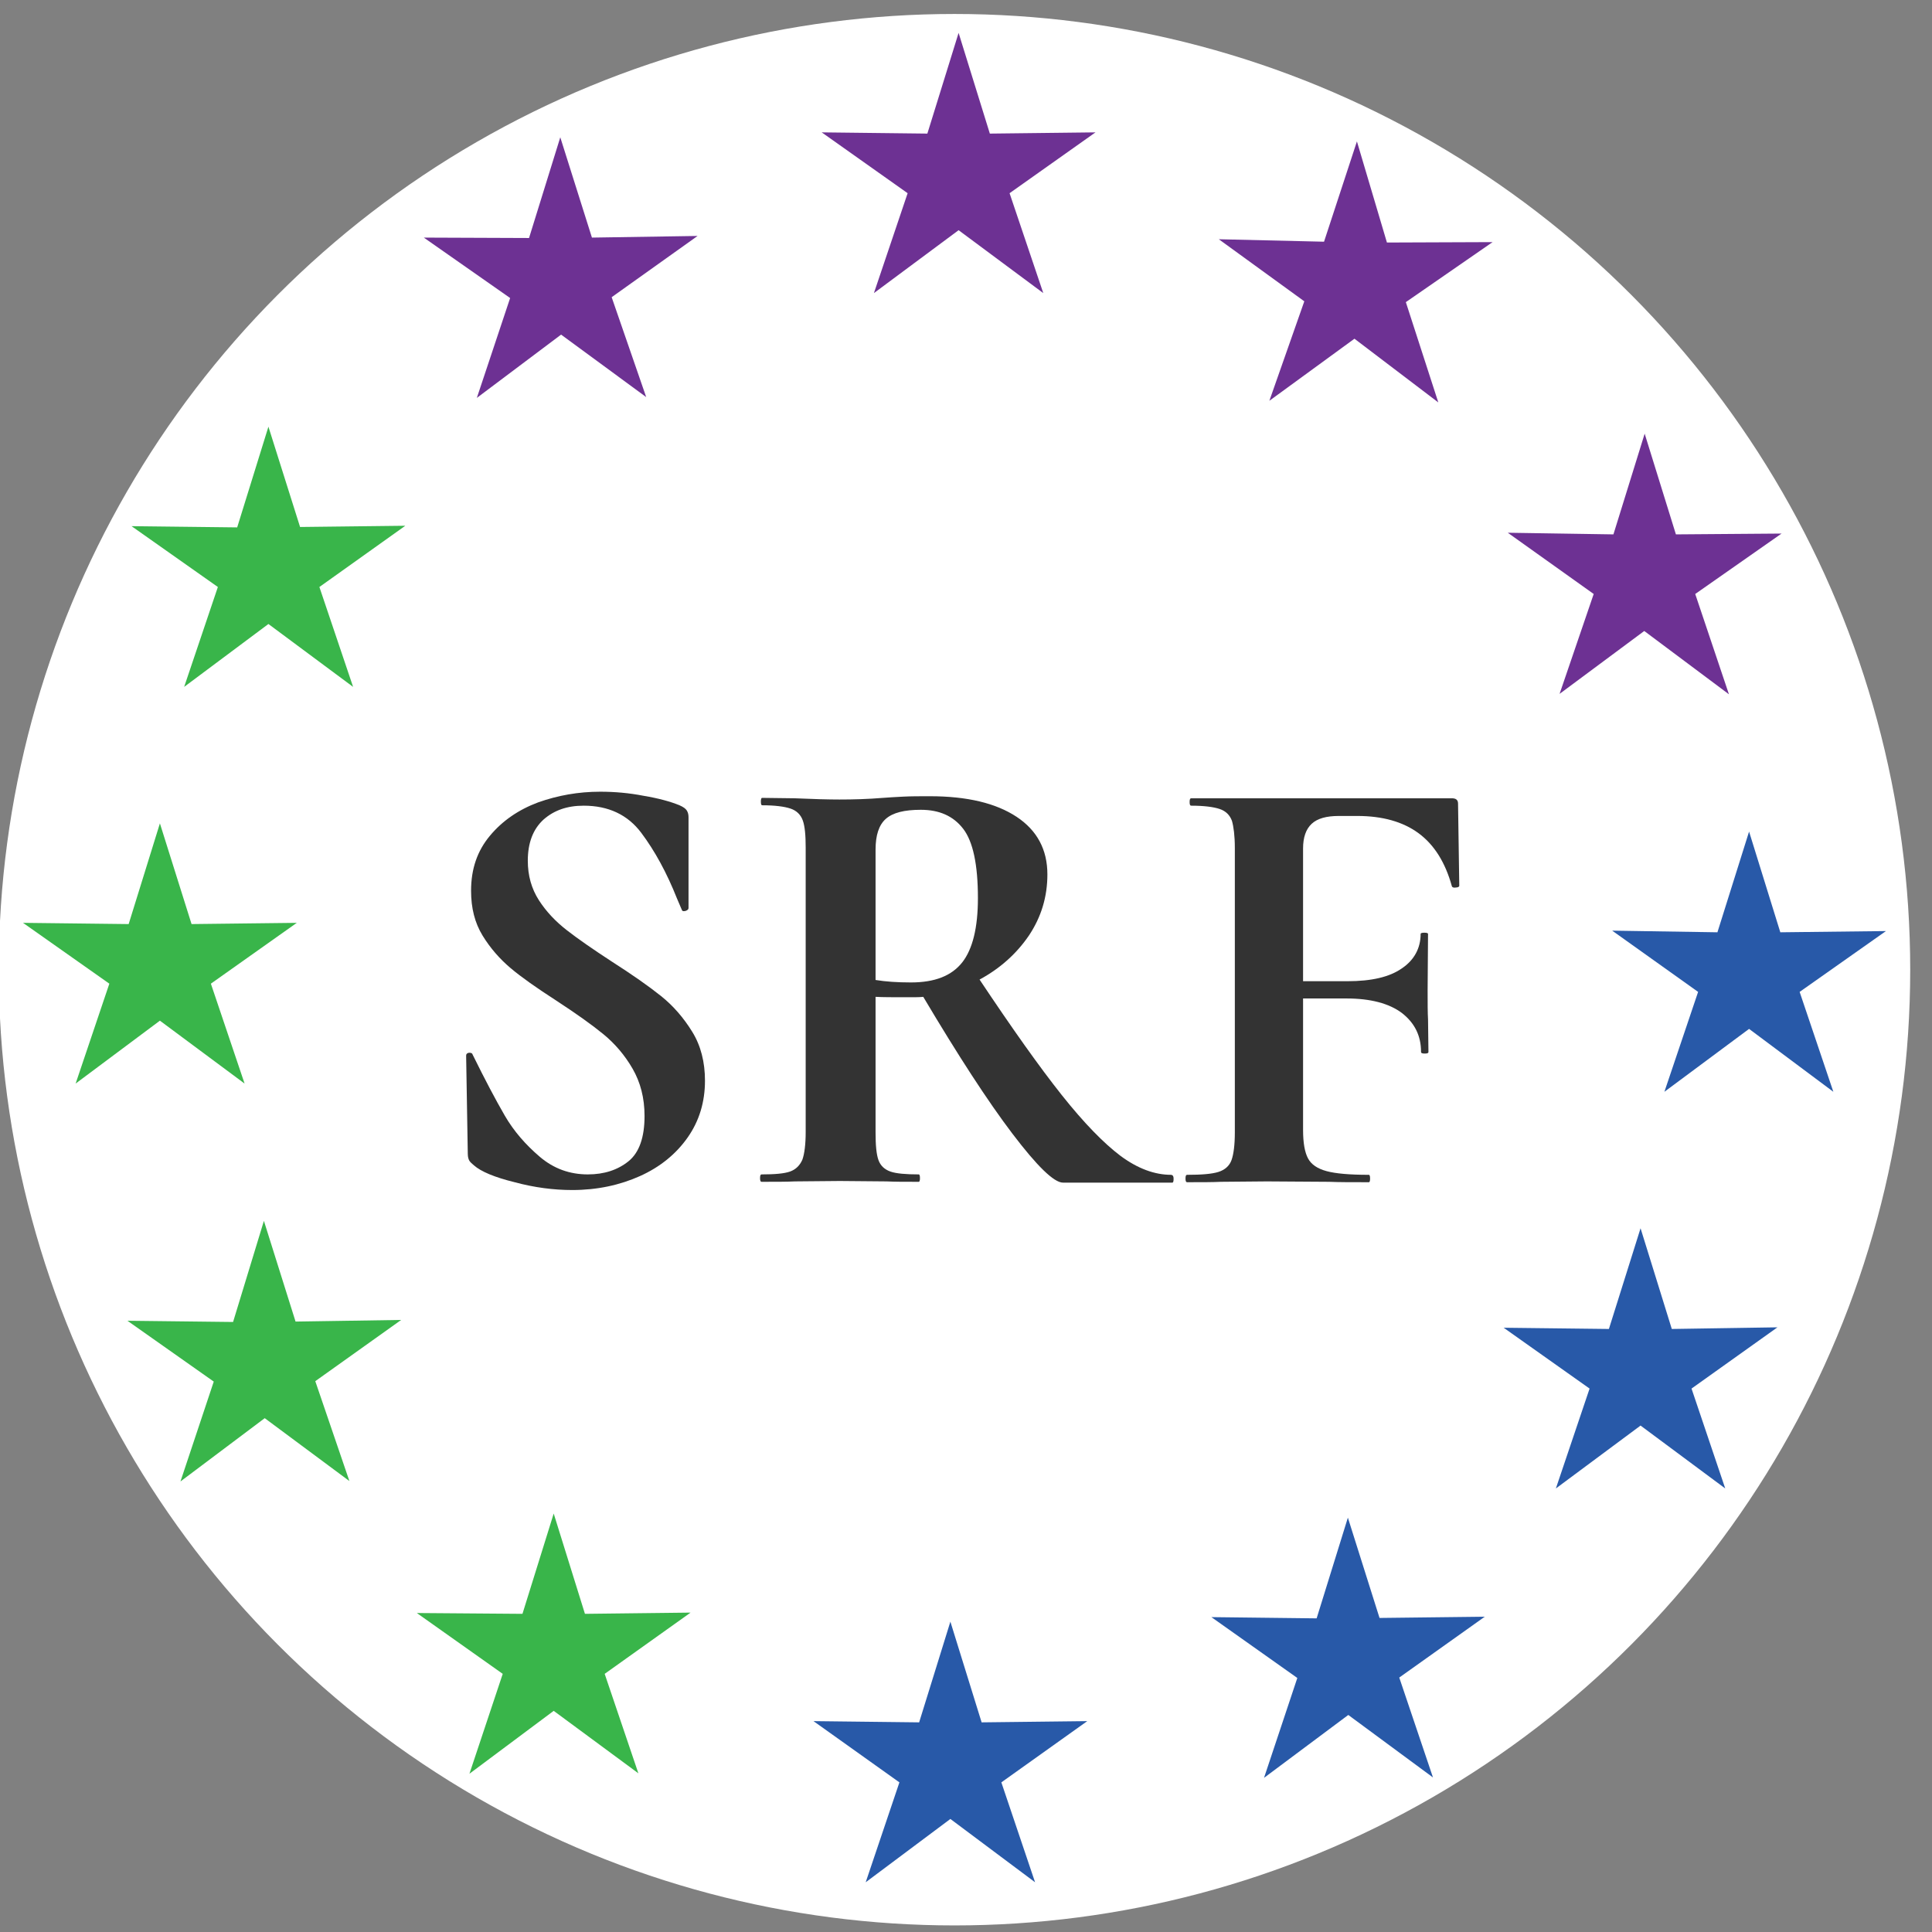 <?xml version="1.0" encoding="utf-8"?>
<!-- Generator: Adobe Illustrator 22.1.0, SVG Export Plug-In . SVG Version: 6.00 Build 0)  -->
<svg version="1.1" id="SRF_Logo" xmlns="http://www.w3.org/2000/svg" xmlns:xlink="http://www.w3.org/1999/xlink" x="0px" y="0px"
	 viewBox="0 0 470 470" style="enable-background:new 0 0 470 470;" xml:space="preserve">
<rect x="0" y="0" width="470" height="470" fill="#808080" stroke="none"/>
<style type="text/css">
	.st0{display:none;}
	.st1{display:inline;}
	.st2{fill:#FFFFFF;}
	.st3{display:inline;fill:#39B54A;stroke:#000000;stroke-width:0.75;stroke-miterlimit:10;}
	.st4{display:inline;fill:#6D3193;stroke:#000000;stroke-width:0.75;stroke-miterlimit:10;}
	.st5{display:inline;fill:#2859A8;stroke:#000000;stroke-width:0.75;stroke-miterlimit:10;}
	.st6{fill:#6D3193;}
	.st7{fill:#39B54A;}
	.st8{fill:#2859A8;}
	.st9{fill:#333333;}
	.st10{display:inline;fill:#333333;}
</style>
<g class="st0">
	<g id="Background" class="st1">
		<circle class="st2" cx="234.9" cy="230.9" r="205"/>
	</g>
	<path id="Green" class="st3" d="M34.9,231c0,108.8,86.9,197.3,195,199.9v-20c-97.1-2.6-175-82.2-175-179.9c0-31,7.8-60.1,21.6-85.5
		l-17.3-10C43.7,163.8,34.9,196.4,34.9,231z"/>
	<path id="Purple" class="st4" d="M234.9,51c64.9,0,121.7,34.3,153.4,85.8l17.3-10C370.5,69.3,307.2,31,234.9,31
		c-72.3,0-135.6,38.4-170.8,95.8l17.3,10C113.2,85.3,170,51,234.9,51z"/>
	<path id="Blue" class="st5" d="M393.3,145.4c13.8,25.5,21.6,54.6,21.6,85.6c0,97.7-77.9,177.3-175,179.9v20
		c108.1-2.7,195-91.2,195-199.9c0-34.6-8.8-67.2-24.3-95.6L393.3,145.4z"/>
</g>
<g>
	<g id="Background_1_">
		<circle class="st2" cx="232.2" cy="235.9" r="232.5"/>
	</g>
	<polygon class="st6" points="233.2,8 240.8,32.5 266.5,32.2 245.6,47 253.8,71.3 233.2,56 212.6,71.3 220.8,47 199.9,32.2 
		225.6,32.5 	"/>
	<polygon class="st6" points="136.3,33.4 144,57.8 169.7,57.4 148.8,72.3 157.2,96.6 136.5,81.4 116,96.8 124.1,72.5 103.1,57.8 
		128.7,57.9 	"/>
	<polygon class="st7" points="65.3,103.8 73,128.2 98.6,127.9 77.7,142.8 85.9,167.1 65.3,151.8 44.8,167.1 53,142.8 32,128 
		57.7,128.3 	"/>
	<polygon class="st7" points="38.9,200.3 46.6,224.8 72.2,224.5 51.3,239.3 59.5,263.6 38.9,248.3 18.4,263.6 26.6,239.3 5.6,224.5 
		31.3,224.8 	"/>
	<polygon class="st7" points="64.2,297 71.9,321.5 97.6,321.1 76.7,336 85,360.3 64.4,345 43.9,360.4 52,336.1 31,321.3 56.7,321.6 
			"/>
	<polygon class="st7" points="134.7,368.2 142.3,392.6 168,392.3 147.1,407.2 155.3,431.4 134.7,416.2 114.2,431.5 122.3,407.2 
		101.4,392.4 127.1,392.6 	"/>
	<polygon class="st8" points="231.2,394.5 238.8,419 264.5,418.7 243.6,433.6 251.8,457.9 231.2,442.5 210.6,457.9 218.8,433.6 
		197.9,418.7 223.6,419 	"/>
	<polygon class="st8" points="327.9,369.2 335.6,393.6 361.2,393.3 340.4,408.1 348.6,432.4 328,417.2 307.5,432.5 315.6,408.2 
		294.7,393.4 320.3,393.7 	"/>
	<polygon class="st8" points="399.1,298.8 406.7,323.3 432.4,322.9 411.5,337.8 419.7,362.1 399.1,346.8 378.5,362.1 386.7,337.8 
		365.8,323 391.4,323.3 	"/>
	<polygon class="st8" points="425.5,202.3 433.1,226.8 458.8,226.5 437.8,241.3 446,265.6 425.5,250.3 404.9,265.6 413.1,241.3 
		392.2,226.4 417.8,226.8 	"/>
	<polygon class="st6" points="400.1,105.5 407.7,130 433.4,129.8 412.4,144.5 420.6,168.9 400,153.5 379.4,168.8 387.7,144.5 
		366.8,129.6 392.5,130 	"/>
	<polygon class="st6" points="330.1,34.4 337.4,59 363.1,58.9 342,73.5 349.9,97.9 329.5,82.4 308.8,97.5 317.3,73.3 296.5,58.2 
		322.1,58.8 	"/>
</g>
<g>
	<path id="S" class="st9" d="M131.1,219c1.8,2.8,4.1,5.2,6.8,7.3s6.3,4.6,10.9,7.6c5,3.2,9,6,12,8.4c3,2.4,5.5,5.3,7.6,8.7
		c2.1,3.4,3.1,7.4,3.1,11.9c0,5.2-1.4,9.8-4.2,13.8c-2.8,4-6.7,7.2-11.6,9.4c-4.9,2.2-10.4,3.4-16.5,3.4c-4.5,0-9.2-0.6-14-1.9
		c-4.9-1.2-8.2-2.6-9.9-4.1c-0.5-0.4-0.9-0.8-1.1-1.1c-0.2-0.3-0.4-0.9-0.4-1.7l-0.4-23.8v-0.1c0-0.4,0.2-0.6,0.7-0.7
		c0.5,0,0.8,0.1,0.9,0.5c3,6.1,5.6,11,7.8,14.8c2.2,3.8,5.1,7.1,8.5,10c3.4,2.9,7.3,4.3,11.7,4.3c4,0,7.3-1.1,9.9-3.2
		c2.6-2.1,3.9-5.8,3.9-11c0-4.4-1-8.2-2.9-11.5c-1.9-3.3-4.3-6.1-7.1-8.4c-2.8-2.3-6.6-5-11.5-8.2c-4.8-3.1-8.5-5.7-11.1-7.9
		c-2.6-2.2-4.9-4.8-6.8-7.9c-1.9-3.1-2.8-6.7-2.8-10.9c0-5.3,1.5-9.7,4.6-13.4c3-3.6,6.9-6.3,11.7-8.1c4.8-1.7,9.8-2.6,15.1-2.6
		c3.5,0,7,0.3,10.6,1c3.6,0.6,6.5,1.4,8.7,2.3c0.9,0.4,1.5,0.8,1.8,1.3s0.4,1,0.4,1.7v22c0,0.3-0.2,0.5-0.7,0.7
		c-0.5,0.1-0.8,0.1-0.9-0.2l-1.2-2.8c-2.5-6.3-5.4-11.6-8.7-16c-3.3-4.4-8-6.6-14-6.6c-4,0-7.2,1.1-9.8,3.4c-2.5,2.3-3.8,5.6-3.8,10
		C128.4,213,129.3,216.2,131.1,219z"/>
	<path id="R" class="st9" d="M285.5,286.8c0,0.6-0.1,0.9-0.3,0.9h-26.6c-2.2,0-6.3-4-12.3-11.9c-6-7.9-13.2-19-21.7-33.3
		c-0.8,0.1-1.9,0.1-3.4,0.1c-3.9,0-6.6,0-8.2-0.1v33c0,3.1,0.2,5.3,0.7,6.7c0.5,1.4,1.5,2.3,2.9,2.8c1.4,0.5,3.8,0.7,6.9,0.7
		c0.2,0,0.3,0.3,0.3,0.9s-0.1,0.9-0.3,0.9c-3.3,0-5.9,0-7.8-0.1l-11.4-0.1l-10.9,0.1c-2,0.1-4.7,0.1-8.1,0.1c-0.3,0-0.4-0.3-0.4-0.9
		s0.1-0.9,0.4-0.9c3.2,0,5.5-0.2,6.9-0.7c1.4-0.5,2.4-1.5,3-2.9c0.5-1.4,0.8-3.7,0.8-6.7v-69.2c0-3-0.2-5.2-0.7-6.6
		c-0.5-1.4-1.5-2.4-3-2.9c-1.5-0.5-3.8-0.8-6.9-0.8c-0.2,0-0.3-0.3-0.3-0.9c0-0.6,0.1-0.9,0.3-0.9l7.9,0.1c4.6,0.2,8.2,0.3,10.9,0.3
		c3.4,0,6.9-0.1,10.6-0.4c1.3-0.1,2.9-0.2,4.9-0.3c1.9-0.1,4.1-0.1,6.5-0.1c9.1,0,16.1,1.7,21.1,5c5,3.3,7.5,8,7.5,14
		c0,5.5-1.5,10.4-4.5,14.9c-3,4.4-7,8-12,10.7c8,12,14.6,21.3,20,28.1c5.4,6.8,10.2,11.7,14.3,14.8c4.2,3.1,8.3,4.6,12.3,4.6
		C285.4,285.9,285.5,286.2,285.5,286.8z M221.6,239c5.8,0,9.9-1.6,12.5-4.9c2.5-3.2,3.8-8.4,3.8-15.6c0-8.2-1.2-13.8-3.6-16.9
		c-2.4-3.1-5.8-4.6-10.3-4.6c-4,0-6.8,0.7-8.5,2.2c-1.7,1.5-2.5,4-2.5,7.5v31.7C215.4,238.8,218.3,239,221.6,239z"/>
	<path id="F" class="st9" d="M355,215.5c0,0.2-0.3,0.4-0.8,0.4c-0.5,0.1-0.9,0-1-0.3c-1.6-5.8-4.3-10.1-8.1-12.9
		c-3.8-2.8-8.8-4.2-14.9-4.2h-4.5c-3,0-5.2,0.6-6.6,1.9c-1.4,1.3-2.1,3.3-2.1,6v32.3h10.8c5.8,0,10.2-1,13.2-3.1
		c3-2,4.6-4.9,4.6-8.4c0-0.2,0.3-0.3,0.9-0.3c0.6,0,0.9,0.1,0.9,0.3l-0.1,13.6c0,3.2,0,5.6,0.1,7.2l0.1,7.9c0,0.3-0.3,0.4-0.9,0.4
		c-0.6,0-0.9-0.1-0.9-0.4c0-4-1.6-7.1-4.7-9.5c-3.1-2.3-7.6-3.5-13.4-3.5H317v32c0,3.1,0.4,5.4,1.2,6.9c0.8,1.5,2.3,2.5,4.5,3.1
		c2.2,0.6,5.6,0.9,10.3,0.9c0.2,0,0.3,0.3,0.3,0.9s-0.1,0.9-0.3,0.9c-4.1,0-7.3,0-9.6-0.1l-15.2-0.1l-11.2,0.1
		c-2,0.1-4.7,0.1-8.2,0.1c-0.3,0-0.4-0.3-0.4-0.9s0.1-0.9,0.4-0.9c3.5,0,6-0.2,7.6-0.7c1.6-0.5,2.7-1.5,3.2-2.9
		c0.5-1.4,0.8-3.7,0.8-6.7v-69.2c0-3-0.3-5.2-0.7-6.6c-0.5-1.4-1.5-2.4-3-2.9c-1.5-0.5-3.8-0.8-6.9-0.8c-0.3,0-0.4-0.3-0.4-0.9
		c0-0.6,0.1-0.9,0.4-0.9h63.4c1,0,1.5,0.4,1.5,1.3L355,215.5z"/>
</g>
<g class="st0">
	<path class="st10" d="M131.8,174.5c0.8,1.2,1.8,2.3,3,3.2c1.2,0.9,2.8,2,4.8,3.3c2.2,1.4,4,2.6,5.2,3.6c1.3,1,2.4,2.2,3.3,3.7
		c0.9,1.5,1.3,3.2,1.3,5.1c0,2.2-0.6,4.2-1.7,5.9c-1.1,1.7-2.8,3.1-4.9,4.1c-2.1,1-4.5,1.5-7.2,1.5c-1.8,0-3.7-0.2-5.6-0.7
		c-1.9-0.5-3.4-1.1-4.4-1.8c-0.4-0.3-0.6-0.7-0.7-1.2l-0.4-9.9v-0.1c0-0.2,0.1-0.3,0.3-0.3c0.2,0,0.3,0.1,0.4,0.2
		c1.4,3.6,3.1,6.5,4.9,8.8c1.8,2.3,4.2,3.4,7.1,3.4c1.9,0,3.4-0.5,4.7-1.5c1.3-1,1.9-2.7,1.9-5.1c0-1.9-0.4-3.6-1.3-5
		c-0.8-1.4-1.9-2.6-3.1-3.6c-1.2-1-2.9-2.1-5-3.5c-2.1-1.3-3.7-2.5-4.9-3.4s-2.2-2.1-3-3.4c-0.8-1.4-1.2-3-1.2-4.8
		c0-2.3,0.6-4.2,1.9-5.7c1.3-1.6,2.9-2.7,4.9-3.5c2-0.8,4.1-1.1,6.3-1.1c1.5,0,2.9,0.1,4.4,0.4c1.5,0.3,2.7,0.6,3.7,1.1
		c0.6,0.3,1,0.7,1,1.2l0.2,8.8c0,0.1-0.1,0.2-0.4,0.3c-0.2,0-0.4,0-0.4-0.1c-0.9-2.6-2-5-3.5-7.2c-1.5-2.1-3.6-3.2-6.5-3.2
		c-1.9,0-3.5,0.6-4.6,1.7c-1.1,1.1-1.7,2.7-1.7,4.6C130.6,171.9,131,173.3,131.8,174.5z"/>
	<path class="st10" d="M182.8,174.3c0,0.2,0,0.3-0.1,0.3c-1.1,0-2.3,0.6-3.6,1.7c-1.3,1.1-2.5,2.5-3.6,4.2l-5.5,8.9v10.8
		c0,1,0.1,1.7,0.3,2.2c0.2,0.4,0.5,0.8,1,0.9c0.5,0.2,1.3,0.2,2.4,0.2c0.1,0,0.1,0.1,0.1,0.3s0,0.3-0.1,0.3c-1.1,0-1.9,0-2.4,0
		l-3.5,0l-3.5,0c-0.6,0-1.5,0-2.5,0c-0.1,0-0.1-0.1-0.1-0.3s0-0.3,0.1-0.3c1.1,0,1.9-0.1,2.4-0.2c0.5-0.2,0.8-0.5,1-0.9
		c0.2-0.5,0.3-1.2,0.3-2.1v-9.9l-7.3-11.1c-1.1-1.7-2-2.9-2.8-3.5c-0.8-0.7-1.5-1-2.3-1c-0.1,0-0.1-0.1-0.1-0.3s0-0.3,0.1-0.3l1.6,0
		c0.7,0.1,1.2,0.1,1.5,0.1c1.1,0,2.6,0,4.6-0.1l3,0c0.1,0,0.1,0.1,0.1,0.3s0,0.3-0.1,0.3c-1.3,0-2,0.4-2,1.3c0,0.4,0.2,1,0.6,1.5
		l7,10.7l4.9-8c0.8-1.3,1.2-2.5,1.2-3.5c0-1.4-0.9-2.1-2.6-2.1c-0.1,0-0.1-0.1-0.1-0.3s0-0.3,0.1-0.3l2.5,0c1.3,0.1,2.6,0.1,3.7,0.1
		c0.5,0,1.2,0,2-0.1l1.8,0C182.8,174,182.8,174.1,182.8,174.3z"/>
	<path class="st10" d="M217,174.3c0,0.2,0,0.3-0.1,0.3c-1.3,0-2.3,0.5-3,1.4c-0.7,0.9-1.1,2.2-1.1,3.9v24.8c0,0.1-0.1,0.2-0.2,0.2
		c-0.2,0-0.3,0-0.3,0l-22.5-26.2v19.5c0,1.7,0.3,3,1,3.9c0.7,0.9,1.6,1.3,2.9,1.3c0.1,0,0.1,0.1,0.1,0.3s0,0.3-0.1,0.3
		c-0.9,0-1.5,0-2,0l-2.5,0l-2.8,0c-0.5,0-1.2,0-2.2,0c-0.1,0-0.1-0.1-0.1-0.3s0-0.3,0.1-0.3c1.4,0,2.4-0.4,3.2-1.3
		c0.8-0.9,1.1-2.2,1.1-3.9v-21c-0.9-1-1.7-1.6-2.4-2c-0.7-0.4-1.5-0.6-2.2-0.6c-0.1,0-0.1-0.1-0.1-0.3s0-0.3,0.1-0.3l1.9,0
		c0.4,0,1,0,1.8,0l3.1,0c0.4,0,0.8,0,1.4,0c0.3,0,0.4,0.1,0.6,0.2c0.1,0.1,0.3,0.4,0.6,0.8l1.2,1.5l17.3,20.4v-17c0-1.7-0.3-3-1-3.9
		s-1.6-1.4-2.9-1.4c-0.1,0-0.1-0.1-0.1-0.3s0-0.3,0.1-0.3l2,0c1,0.1,1.9,0.1,2.5,0.1c0.6,0,1.5,0,2.6-0.1l2.1,0
		C217,174,217,174.1,217,174.3z"/>
	<path class="st10" d="M232,202c-3.6-1.9-6.4-4.4-8.3-7.6c-1.9-3.2-2.9-6.7-2.9-10.6c0-4.2,1.1-7.8,3.3-11c2.2-3.2,5.2-5.7,9-7.4
		c3.8-1.8,8.1-2.6,12.8-2.6c2.2,0,4.3,0.2,6.3,0.5c2.1,0.3,3.7,0.8,5,1.5c0.4,0.2,0.6,0.3,0.7,0.5s0.1,0.5,0.2,1l0.8,8.6
		c0,0.1-0.1,0.2-0.4,0.3c-0.2,0-0.4,0-0.4-0.2c-0.9-2.7-2.6-5.2-5-7.5c-2.4-2.3-5.5-3.4-9.4-3.4c-3,0-5.7,0.8-8.2,2.3
		c-2.4,1.5-4.4,3.7-5.8,6.5c-1.4,2.8-2.1,6.1-2.1,9.8c0,3.9,0.8,7.5,2.3,10.8c1.5,3.2,3.7,5.8,6.6,7.6c2.8,1.9,6.1,2.8,9.8,2.8
		c1.9,0,3.3-0.2,4.4-0.7c1-0.4,1.8-1.2,2.3-2.3c0.5-1.1,0.7-2.8,0.7-4.9c0-2.3-0.1-3.8-0.4-4.7c-0.3-0.9-0.8-1.5-1.7-1.8
		c-0.9-0.3-2.4-0.5-4.6-0.5c-0.3,0-0.4-0.2-0.4-0.5c0-0.1,0-0.2,0.1-0.4c0.1-0.1,0.1-0.2,0.2-0.2c3.6,0.2,6.5,0.3,8.6,0.3
		c2.2,0,4.4-0.1,6.8-0.2c0.1,0,0.2,0.1,0.2,0.2c0.1,0.1,0.1,0.2,0.1,0.3c0,0.3-0.1,0.5-0.3,0.5c-0.9,0-1.5,0.1-1.8,0.4
		c-0.3,0.3-0.6,1-0.7,2c-0.1,1-0.2,2.7-0.2,5.2c0,2,0.1,3.3,0.2,4.2c0.2,0.8,0.2,1.3,0.2,1.6c0,0.3,0,0.4-0.1,0.5
		c-0.1,0.1-0.3,0.2-0.6,0.3c-5.5,1.2-10.3,1.8-14.6,1.8C239.8,204.8,235.6,203.8,232,202z"/>
	<path class="st10" d="M311.3,203.6c0,0.3-0.1,0.4-0.3,0.4c-0.8,0-2.1,0-4-0.1s-3.1-0.1-4-0.1c-1.1,0-2.4,0-3.8,0.1
		c-1.5,0.1-2.6,0.1-3.4,0.1c-0.2,0-0.3-0.1-0.3-0.4c0-0.3,0.1-0.4,0.3-0.4c1.3,0,2.2-0.1,2.8-0.4c0.6-0.3,0.9-0.7,0.9-1.4
		c0-0.7-0.4-1.8-1.1-3.3l-4.9-10h-15.7l-3.1,7c-0.6,1.3-0.8,2.5-0.8,3.5c0,1.5,0.5,2.7,1.6,3.4c1.1,0.8,2.6,1.2,4.6,1.2
		c0.2,0,0.3,0.1,0.3,0.4c0,0.3-0.1,0.4-0.3,0.4c-0.8,0-1.9,0-3.4-0.1c-1.6-0.1-3.1-0.1-4.3-0.1c-1.2,0-2.5,0-4.1,0.1
		c-1.4,0.1-2.5,0.1-3.4,0.1c-0.2,0-0.3-0.1-0.3-0.4c0-0.3,0.1-0.4,0.3-0.4c1.2,0,2.2-0.2,3.1-0.7c0.8-0.5,1.6-1.3,2.4-2.6
		c0.8-1.2,1.7-3.1,2.8-5.5l14-31.5c0.1-0.1,0.3-0.2,0.6-0.2c0.3,0,0.5,0.1,0.5,0.2l15.9,32.1c1.5,3.1,2.8,5.3,3.8,6.4
		c1,1.1,2.1,1.7,3.3,1.7C311.2,203.2,311.3,203.3,311.3,203.6z M278.3,186.5h14.2l-7.5-15.1L278.3,186.5z"/>
	<path class="st10" d="M325,201.5c0.3,0.6,1,1.1,1.9,1.3c0.9,0.3,2.4,0.4,4.4,0.4c0.1,0,0.2,0.1,0.2,0.4c0,0.3-0.1,0.4-0.2,0.4
		c-1.8,0-3.2,0-4.2-0.1l-5.7-0.1l-4.7,0.1c-0.8,0-2,0.1-3.4,0.1c-0.1,0-0.2-0.1-0.2-0.4c0-0.3,0.1-0.4,0.2-0.4
		c1.5,0,2.5-0.1,3.2-0.3c0.7-0.2,1.1-0.6,1.3-1.2c0.2-0.6,0.4-1.6,0.4-2.9v-30.1c0-1.3-0.1-2.3-0.4-2.9c-0.2-0.6-0.7-1-1.4-1.3
		c-0.7-0.2-1.7-0.4-3.2-0.4c-0.1,0-0.2-0.1-0.2-0.4c0-0.3,0.1-0.4,0.2-0.4l3.4,0.1c1.9,0.1,3.4,0.1,4.6,0.1c1,0,2.2-0.1,3.6-0.2
		c0.5,0,1.2-0.1,2.1-0.1c0.9,0,1.9-0.1,3.2-0.1c4.3,0,7.7,0.9,10.2,2.7c2.5,1.8,3.7,4.6,3.7,8.4c0,2.7-0.7,5-2.1,7
		c-1.4,1.9-3.2,3.3-5.4,4.3c-2.2,1-4.4,1.4-6.7,1.4c-1.2,0-2.2-0.1-3.1-0.3c-0.1,0-0.2-0.1-0.2-0.3c0-0.1,0-0.3,0.1-0.4
		s0.1-0.2,0.2-0.1c0.7,0.2,1.5,0.3,2.3,0.3c2.3,0,4.2-0.9,5.7-2.8c1.6-1.9,2.3-4.5,2.3-8c0-3.4-0.8-6.1-2.4-8
		c-1.6-1.9-3.8-2.8-6.6-2.8c-1,0-1.8,0.1-2.4,0.3c-0.5,0.2-0.9,0.6-1.1,1.2c-0.2,0.6-0.3,1.5-0.3,2.8v29.7
		C324.5,199.9,324.6,200.9,325,201.5z"/>
	<path class="st10" d="M149.9,260.6c0,0.3-0.1,0.4-0.2,0.4h-10.5c-1,0-2.9-1.7-5.6-5.2c-2.7-3.5-6-8.3-9.8-14.6
		c-1,0.1-1.7,0.1-2.2,0.1c-1,0-2.1,0-3.4-0.1v14.5c0,1.3,0.1,2.3,0.4,2.9c0.2,0.6,0.7,1,1.4,1.2c0.7,0.2,1.7,0.3,3.2,0.3
		c0.1,0,0.1,0.1,0.1,0.4c0,0.3,0,0.4-0.1,0.4c-1.4,0-2.5,0-3.3-0.1l-4.8-0.1l-4.7,0.1c-0.8,0-1.9,0.1-3.4,0.1
		c-0.1,0-0.2-0.1-0.2-0.4c0-0.3,0.1-0.4,0.2-0.4c1.5,0,2.5-0.1,3.2-0.3c0.7-0.2,1.1-0.6,1.4-1.3c0.3-0.6,0.4-1.6,0.4-2.9v-30.1
		c0-1.3-0.1-2.3-0.4-2.9c-0.2-0.6-0.7-1-1.4-1.3c-0.7-0.2-1.8-0.4-3.2-0.4c-0.1,0-0.1-0.1-0.1-0.4c0-0.3,0-0.4,0.1-0.4l3.4,0.1
		c1.9,0.1,3.4,0.1,4.6,0.1c1.4,0,3-0.1,4.7-0.2c0.6,0,1.2-0.1,2-0.1c0.8,0,1.7-0.1,2.7-0.1c3.8,0,6.7,0.7,8.7,2.2
		c2.1,1.5,3.1,3.5,3.1,6.2c0,2.4-0.7,4.5-2,6.4c-1.3,1.9-3.1,3.4-5.3,4.5c3.6,5.2,6.5,9.3,8.9,12.3c2.4,2.9,4.5,5.1,6.3,6.4
		c1.8,1.3,3.7,2,5.4,2C149.9,260.2,149.9,260.3,149.9,260.6z M122.1,239.7c2.8,0,4.8-0.7,6-2.1c1.2-1.4,1.8-3.7,1.8-6.8
		c0-3.5-0.6-6-1.8-7.3c-1.2-1.4-2.9-2.1-5.2-2.1c-1.7,0-2.9,0.3-3.6,0.9c-0.7,0.6-1.1,1.8-1.1,3.4v13.7
		C119.3,239.7,120.6,239.7,122.1,239.7z"/>
	<path class="st10" d="M172.8,253.4c0.1,0,0.2,0,0.3,0.1c0.1,0,0.1,0.1,0.1,0.1c-0.3,2.4-0.5,4.7-0.5,6.7c0,0.3,0,0.4-0.1,0.6
		c-0.1,0.1-0.3,0.2-0.6,0.2h-20.8c-0.1,0-0.1-0.1-0.1-0.3s0-0.3,0.1-0.3c1.1,0,1.9-0.1,2.4-0.2c0.5-0.2,0.8-0.5,1-0.9
		c0.2-0.5,0.3-1.2,0.3-2.1v-22.2c0-1-0.1-1.7-0.3-2.1c-0.2-0.4-0.5-0.8-1-0.9c-0.5-0.2-1.3-0.3-2.4-0.3c-0.1,0-0.1-0.1-0.1-0.3
		s0-0.3,0.1-0.3h20c0.3,0,0.5,0.1,0.5,0.4l0.1,6.2c0,0.1-0.1,0.1-0.3,0.1c-0.2,0-0.3,0-0.3-0.1c-0.8-3.6-3-5.5-6.7-5.5h-1.9
		c-1.2,0-2,0.2-2.4,0.6s-0.7,1.1-0.7,2.1v9.8h4.6c3.5,0,5.3-1.2,5.3-3.6c0-0.1,0.1-0.1,0.3-0.1c0.2,0,0.3,0,0.3,0.1l0,4.2l0,2.3
		c0.1,1,0.1,1.9,0.1,2.5c0,0.1-0.1,0.1-0.3,0.1c-0.2,0-0.3,0-0.3-0.1c0-2.8-1.8-4.1-5.4-4.1h-4.6v10.9c0,1.1,0.2,1.8,0.6,2.2
		c0.4,0.4,1.1,0.6,2.1,0.6h2.4c4.3,0,7-2.1,8.2-6.2C172.6,253.4,172.7,253.4,172.8,253.4z"/>
	<path class="st10" d="M184.2,239.2c0.6,0.9,1.3,1.7,2.2,2.4c0.9,0.7,2.1,1.5,3.6,2.4c1.6,1,2.9,1.9,3.9,2.6
		c0.9,0.7,1.7,1.6,2.4,2.7c0.7,1.1,1,2.3,1,3.8c0,1.6-0.4,3.1-1.3,4.4c-0.8,1.3-2,2.3-3.6,3c-1.6,0.7-3.3,1.1-5.3,1.1
		c-1.3,0-2.7-0.2-4.2-0.5c-1.4-0.4-2.5-0.8-3.2-1.3c-0.3-0.2-0.4-0.5-0.5-0.9l-0.3-7.3v0c0-0.1,0.1-0.2,0.2-0.2c0.2,0,0.3,0,0.3,0.2
		c1.1,2.7,2.3,4.8,3.6,6.5c1.4,1.7,3.1,2.5,5.2,2.5c1.4,0,2.5-0.4,3.5-1.1c0.9-0.8,1.4-2,1.4-3.8c0-1.4-0.3-2.6-0.9-3.7
		c-0.6-1.1-1.4-1.9-2.3-2.6c-0.9-0.7-2.2-1.6-3.7-2.6c-1.5-1-2.7-1.8-3.6-2.5c-0.9-0.7-1.6-1.5-2.2-2.5c-0.6-1-0.9-2.2-0.9-3.5
		c0-1.7,0.5-3.1,1.4-4.2c0.9-1.2,2.1-2,3.6-2.6c1.5-0.6,3-0.8,4.7-0.8c1.1,0,2.2,0.1,3.3,0.3s2,0.5,2.7,0.8c0.5,0.2,0.7,0.5,0.7,0.9
		l0.1,6.5c0,0.1-0.1,0.2-0.3,0.2c-0.2,0-0.3,0-0.3-0.1c-0.6-2-1.5-3.7-2.6-5.3c-1.1-1.6-2.7-2.4-4.8-2.4c-1.4,0-2.6,0.4-3.4,1.2
		c-0.8,0.8-1.3,2-1.3,3.4C183.3,237.3,183.6,238.3,184.2,239.2z"/>
	<path class="st10" d="M223.4,253.4c0.1,0,0.2,0,0.3,0.1c0.1,0,0.1,0.1,0.1,0.1c-0.3,2.4-0.5,4.7-0.5,6.7c0,0.3,0,0.4-0.1,0.6
		c-0.1,0.1-0.3,0.2-0.6,0.2h-20.8c-0.1,0-0.1-0.1-0.1-0.3s0-0.3,0.1-0.3c1.1,0,1.9-0.1,2.4-0.2c0.5-0.2,0.8-0.5,1-0.9
		c0.2-0.5,0.3-1.2,0.3-2.1v-22.2c0-1-0.1-1.7-0.3-2.1c-0.2-0.4-0.5-0.8-1-0.9c-0.5-0.2-1.3-0.3-2.4-0.3c-0.1,0-0.1-0.1-0.1-0.3
		s0-0.3,0.1-0.3h20c0.3,0,0.5,0.1,0.5,0.4l0.1,6.2c0,0.1-0.1,0.1-0.3,0.1c-0.2,0-0.3,0-0.3-0.1c-0.8-3.6-3-5.5-6.7-5.5h-1.9
		c-1.2,0-2,0.2-2.4,0.6S210,234,210,235v9.8h4.6c3.5,0,5.3-1.2,5.3-3.6c0-0.1,0.1-0.1,0.3-0.1c0.2,0,0.3,0,0.3,0.1l0,4.2l0,2.3
		c0.1,1,0.1,1.9,0.1,2.5c0,0.1-0.1,0.1-0.3,0.1c-0.2,0-0.3,0-0.3-0.1c0-2.8-1.8-4.1-5.4-4.1H210v10.9c0,1.1,0.2,1.8,0.6,2.2
		c0.4,0.4,1.1,0.6,2.1,0.6h2.4c4.3,0,7-2.1,8.2-6.2C223.2,253.4,223.3,253.4,223.4,253.4z"/>
	<path class="st10" d="M260.4,260.7c0,0.2-0.1,0.3-0.2,0.3c-0.6,0-1.6,0-2.9-0.1c-1.3-0.1-2.3-0.1-2.9-0.1c-0.8,0-1.7,0-2.8,0.1
		c-1.1,0.1-1.9,0.1-2.5,0.1c-0.1,0-0.2-0.1-0.2-0.3s0.1-0.3,0.2-0.3c0.9,0,1.6-0.1,2-0.3s0.6-0.6,0.6-1c0-0.5-0.3-1.3-0.8-2.4
		l-3.6-7.4h-11.6l-2.3,5.2c-0.4,1-0.6,1.8-0.6,2.6c0,1.1,0.4,2,1.2,2.5c0.8,0.6,1.9,0.9,3.4,0.9c0.2,0,0.2,0.1,0.2,0.3
		s-0.1,0.3-0.2,0.3c-0.6,0-1.4,0-2.5-0.1c-1.2-0.1-2.3-0.1-3.2-0.1c-0.9,0-1.9,0-3,0.1c-1,0.1-1.9,0.1-2.5,0.1
		c-0.2,0-0.2-0.1-0.2-0.3s0.1-0.3,0.2-0.3c0.9,0,1.6-0.2,2.3-0.5c0.6-0.4,1.2-1,1.8-1.9s1.3-2.3,2.1-4.1l10.3-23.2
		c0.1-0.1,0.2-0.1,0.4-0.1c0.2,0,0.4,0,0.4,0.1l11.8,23.7c1.1,2.3,2.1,3.9,2.8,4.7c0.8,0.8,1.6,1.3,2.4,1.3
		C260.3,260.4,260.4,260.5,260.4,260.7z M236,248h10.5l-5.5-11.2L236,248z"/>
	<path class="st10" d="M293.8,260.7c0,0.2,0,0.3-0.1,0.3H286c-0.7,0-2.1-1.3-4.1-3.8c-2-2.6-4.4-6.1-7.3-10.8
		c-0.7,0.1-1.2,0.1-1.6,0.1c-0.7,0-1.5,0-2.5-0.1v10.7c0,1,0.1,1.7,0.3,2.2c0.2,0.4,0.5,0.8,1,0.9c0.5,0.2,1.3,0.2,2.4,0.2
		c0.1,0,0.1,0.1,0.1,0.3s0,0.3-0.1,0.3c-1.1,0-1.9,0-2.4,0l-3.6,0l-3.5,0c-0.6,0-1.4,0-2.5,0c-0.1,0-0.1-0.1-0.1-0.3s0-0.3,0.1-0.3
		c1.1,0,1.9-0.1,2.4-0.2c0.5-0.2,0.8-0.5,1-0.9c0.2-0.5,0.3-1.2,0.3-2.1v-22.2c0-1-0.1-1.7-0.3-2.1c-0.2-0.4-0.5-0.8-1-0.9
		c-0.5-0.2-1.3-0.3-2.4-0.3c-0.1,0-0.1-0.1-0.1-0.3s0-0.3,0.1-0.3l2.5,0c1.4,0.1,2.5,0.1,3.4,0.1c1.1,0,2.2,0,3.5-0.1
		c0.4,0,0.9-0.1,1.5-0.1c0.6,0,1.3,0,2,0c2.8,0,4.9,0.5,6.5,1.6c1.5,1.1,2.3,2.6,2.3,4.6c0,1.8-0.5,3.3-1.5,4.8
		c-1,1.4-2.3,2.5-3.9,3.4c2.6,3.9,4.8,6.9,6.6,9.1c1.8,2.2,3.3,3.8,4.7,4.7c1.4,1,2.7,1.5,4,1.5
		C293.8,260.4,293.8,260.5,293.8,260.7z M273.2,245.3c2.1,0,3.6-0.5,4.5-1.6c0.9-1,1.3-2.7,1.3-5c0-2.6-0.4-4.4-1.3-5.4
		c-0.9-1-2.2-1.5-3.8-1.5c-1.2,0-2.1,0.2-2.7,0.7c-0.5,0.5-0.8,1.3-0.8,2.5v10.1C271.2,245.2,272.1,245.3,273.2,245.3z"/>
	<path class="st10" d="M319.8,232c0.3,0.1,0.4,0.2,0.5,0.4c0.1,0.1,0.1,0.4,0.2,0.7l0.6,6.3c0,0.1-0.1,0.2-0.2,0.2
		c-0.2,0-0.3,0-0.3-0.1c-0.8-2.6-2.1-4.6-3.7-6c-1.6-1.4-3.7-2.1-6.1-2.1c-2.3,0-4.4,0.6-6.3,1.8c-1.8,1.2-3.3,2.8-4.3,5
		c-1,2.2-1.5,4.7-1.5,7.7c0,2.9,0.5,5.4,1.6,7.7s2.6,4,4.5,5.3c1.9,1.2,4,1.9,6.4,1.9c2.3,0,4.3-0.6,5.8-1.8
		c1.6-1.2,2.9-3.2,4.1-5.9c0-0.1,0.1-0.1,0.3-0.1c0.2,0,0.2,0.1,0.2,0.1l-0.6,5.8c0,0.4-0.1,0.6-0.2,0.7c-0.1,0.1-0.2,0.2-0.5,0.3
		c-2.9,1.2-5.9,1.8-9.2,1.8c-3.4,0-6.5-0.6-9.2-1.9s-4.8-3.1-6.3-5.5c-1.5-2.4-2.3-5-2.3-8.1c0-3,0.8-5.7,2.4-8.1
		c1.6-2.4,3.7-4.2,6.4-5.5c2.7-1.3,5.8-2,9.1-2C314.8,230.5,317.7,231,319.8,232z"/>
	<path class="st10" d="M358.9,260.7c0,0.2,0,0.3-0.1,0.3c-1.1,0-2,0-2.6,0l-3.5,0l-4.1,0c-0.6,0-1.3,0-2.3,0c-0.1,0-0.1-0.1-0.1-0.3
		s0-0.3,0.1-0.3c1.2,0,2.1-0.1,2.6-0.2c0.5-0.2,0.9-0.5,1.1-0.9s0.3-1.2,0.3-2.2V246h-16.5v11.1c0,1,0.1,1.7,0.3,2.1
		c0.2,0.5,0.6,0.8,1.1,0.9c0.6,0.2,1.4,0.2,2.7,0.2c0.1,0,0.1,0.1,0.1,0.3s0,0.3-0.1,0.3c-1.1,0-1.9,0-2.5,0l-4,0l-3.5,0
		c-0.6,0-1.5,0-2.5,0c-0.1,0-0.1-0.1-0.1-0.3s0-0.3,0.1-0.3c1.2,0,2-0.1,2.5-0.2c0.5-0.2,0.9-0.5,1.1-0.9s0.3-1.2,0.3-2.1v-22.2
		c0-1-0.1-1.7-0.3-2.1s-0.6-0.8-1.1-0.9c-0.5-0.2-1.4-0.3-2.5-0.3c-0.1,0-0.1-0.1-0.1-0.3s0-0.3,0.1-0.3l2.5,0
		c1.5,0.1,2.6,0.1,3.5,0.1c1.1,0,2.4,0,4-0.1l2.5,0c0.1,0,0.1,0.1,0.1,0.3s0,0.3-0.1,0.3c-1.2,0-2.1,0.1-2.6,0.3
		c-0.6,0.2-0.9,0.5-1.2,1c-0.2,0.5-0.3,1.2-0.3,2.1v9.8h16.5V235c0-1-0.1-1.7-0.3-2.1c-0.2-0.5-0.6-0.8-1.1-1
		c-0.6-0.2-1.4-0.3-2.6-0.3c-0.1,0-0.1-0.1-0.1-0.3s0-0.3,0.1-0.3l2.3,0c1.5,0.1,2.9,0.1,4.1,0.1c0.9,0,2,0,3.5-0.1l2.6,0
		c0.1,0,0.1,0.1,0.1,0.3s0,0.3-0.1,0.3c-1.2,0-2,0.1-2.5,0.3c-0.5,0.2-0.9,0.5-1.1,0.9s-0.3,1.2-0.3,2.1v22.2c0,1,0.1,1.7,0.3,2.1
		s0.6,0.8,1.1,0.9c0.5,0.2,1.4,0.2,2.5,0.2C358.9,260.4,358.9,260.5,358.9,260.7z"/>
	<path class="st10" d="M194.9,286.4c0,0.1-0.1,0.2-0.4,0.2c-0.2,0-0.4,0-0.4-0.1c-1-4.9-4.1-7.4-9-7.4h-2.6c-1.6,0-2.7,0.3-3.3,0.8
		c-0.6,0.6-1,1.5-1,2.8v14.1h5.3c4.9,0,7.3-1.6,7.3-4.9c0-0.1,0.1-0.1,0.4-0.1c0.3,0,0.4,0,0.4,0.1l-0.1,5.7c0,1.3,0,2.3,0.1,3
		l0.1,3.4c0,0.1-0.1,0.2-0.4,0.2c-0.3,0-0.4-0.1-0.4-0.2c0-3.7-2.5-5.5-7.5-5.5h-5.2v14c0,1.4,0.2,2.4,0.5,3c0.3,0.6,1,1.1,2,1.3
		c1,0.3,2.6,0.4,4.7,0.4c0.1,0,0.1,0.1,0.1,0.4c0,0.3,0,0.4-0.1,0.4c-1.8,0-3.2,0-4.2-0.1l-6.4-0.1l-4.7,0.1c-0.8,0-2,0.1-3.4,0.1
		c-0.1,0-0.2-0.1-0.2-0.4c0-0.3,0.1-0.4,0.2-0.4c1.6,0,2.7-0.1,3.4-0.3c0.7-0.2,1.2-0.6,1.5-1.3c0.3-0.6,0.4-1.6,0.4-2.9v-30.1
		c0-1.3-0.1-2.3-0.4-2.9c-0.2-0.6-0.7-1-1.4-1.3c-0.7-0.2-1.8-0.4-3.2-0.4c-0.1,0-0.2-0.1-0.2-0.4c0-0.3,0.1-0.4,0.2-0.4h27
		c0.4,0,0.6,0.2,0.6,0.6L194.9,286.4z"/>
	<path class="st10" d="M224.3,290c-0.8-0.9-1.8-1.4-3.2-1.4c-0.1,0-0.1-0.1-0.1-0.3s0-0.3,0.1-0.3l2.2,0c1.2,0.1,2.2,0.1,2.9,0.1
		c0.6,0,1.4,0,2.6-0.1l2.1,0c0.1,0,0.1,0.1,0.1,0.3s0,0.3-0.1,0.3c-1.2,0-2.2,0.5-2.9,1.4c-0.7,0.9-1,2.2-1,3.9v13.4
		c0,2.3-0.5,4.3-1.5,6c-1,1.7-2.4,3-4.1,4c-1.8,0.9-3.8,1.4-6.2,1.4c-2.3,0-4.4-0.5-6.2-1.4s-3.2-2.2-4.2-3.9s-1.5-3.7-1.5-6v-15.5
		c0-1-0.1-1.7-0.3-2.1c-0.2-0.4-0.5-0.8-1-0.9c-0.5-0.2-1.3-0.3-2.3-0.3c-0.1,0-0.1-0.1-0.1-0.3s0-0.3,0.1-0.3l2.5,0
		c1.4,0.1,2.5,0.1,3.4,0.1c1,0,2.1,0,3.6-0.1l2.4,0c0.1,0,0.1,0.1,0.1,0.3s0,0.3-0.1,0.3c-1.1,0-1.8,0.1-2.4,0.3
		c-0.5,0.2-0.9,0.5-1,1c-0.2,0.5-0.3,1.2-0.3,2.1v13.7c0,3.8,0.8,6.6,2.4,8.5s3.8,2.8,6.6,2.8c2.7,0,4.8-0.8,6.4-2.5
		c1.5-1.7,2.3-4.1,2.3-7.1v-13.5C225.4,292.2,225,290.9,224.3,290z"/>
	<path class="st10" d="M266.1,288.3c0,0.2,0,0.3-0.1,0.3c-1.3,0-2.3,0.5-3,1.4c-0.7,0.9-1.1,2.2-1.1,3.9v24.8c0,0.1-0.1,0.2-0.2,0.2
		c-0.2,0-0.3,0-0.3,0l-22.5-26.2v19.5c0,1.7,0.3,3,1,3.9c0.7,0.9,1.6,1.3,2.9,1.3c0.1,0,0.1,0.1,0.1,0.3s0,0.3-0.1,0.3
		c-0.9,0-1.5,0-2,0l-2.5,0l-2.8,0c-0.5,0-1.2,0-2.2,0c-0.1,0-0.1-0.1-0.1-0.3s0-0.3,0.1-0.3c1.4,0,2.4-0.4,3.2-1.3
		c0.8-0.9,1.1-2.2,1.1-3.9v-21c-0.9-1-1.7-1.6-2.4-2c-0.7-0.4-1.5-0.6-2.2-0.6c-0.1,0-0.1-0.1-0.1-0.3s0-0.3,0.1-0.3l1.9,0
		c0.4,0,1,0,1.8,0l3.1,0c0.4,0,0.8,0,1.4,0c0.3,0,0.4,0.1,0.6,0.2c0.1,0.1,0.3,0.4,0.6,0.8l1.2,1.5l17.3,20.4v-17c0-1.7-0.3-3-1-3.9
		s-1.6-1.4-2.9-1.4c-0.1,0-0.1-0.1-0.1-0.3s0-0.3,0.1-0.3l2,0c1,0.1,1.9,0.1,2.5,0.1c0.6,0,1.5,0,2.6-0.1l2.1,0
		C266.1,288,266.1,288.1,266.1,288.3z"/>
	<path class="st10" d="M278.6,318c-0.5,0-1.1-0.1-1.8-0.1c-0.7,0-1.6,0-2.5,0l-3.4,0c-0.6,0-1.5,0-2.5,0c-0.1,0-0.1-0.1-0.1-0.3
		s0-0.3,0.1-0.3c1.1,0,1.9-0.1,2.4-0.2c0.5-0.2,0.8-0.5,1-0.9c0.2-0.5,0.3-1.2,0.3-2.1v-22.2c0-1-0.1-1.7-0.3-2.1s-0.5-0.8-1-0.9
		c-0.5-0.2-1.3-0.3-2.4-0.3c-0.1,0-0.1-0.1-0.1-0.3s0-0.3,0.1-0.3l2.5,0c1.4,0.1,2.5,0.1,3.4,0.1c1.3,0,2.6,0,3.9-0.1
		c1.6-0.1,2.7-0.1,3.2-0.1c3.3,0,6.2,0.6,8.7,1.9c2.5,1.3,4.5,3,5.9,5.2c1.4,2.2,2.1,4.7,2.1,7.4c0,3.1-0.7,5.8-2.2,8.2
		c-1.4,2.4-3.4,4.2-5.8,5.5c-2.4,1.3-5.1,1.9-8,1.9C281,318.2,279.9,318.1,278.6,318z M287.4,315.6c1.7-1.1,3-2.6,4-4.7
		c1-2.1,1.4-4.5,1.4-7.4c0-2.8-0.5-5.2-1.4-7.5c-0.9-2.2-2.2-4-3.9-5.3c-1.7-1.3-3.6-1.9-5.8-1.9c-1.3,0-2.4,0.1-3.1,0.2
		c-0.7,0.2-1.3,0.5-1.6,0.9c-0.3,0.4-0.5,1.1-0.5,2v21.6c0,1.3,0.3,2.2,1,2.8c0.7,0.6,2,0.8,3.9,0.8
		C283.8,317.2,285.7,316.7,287.4,315.6z"/>
</g>
</svg>
